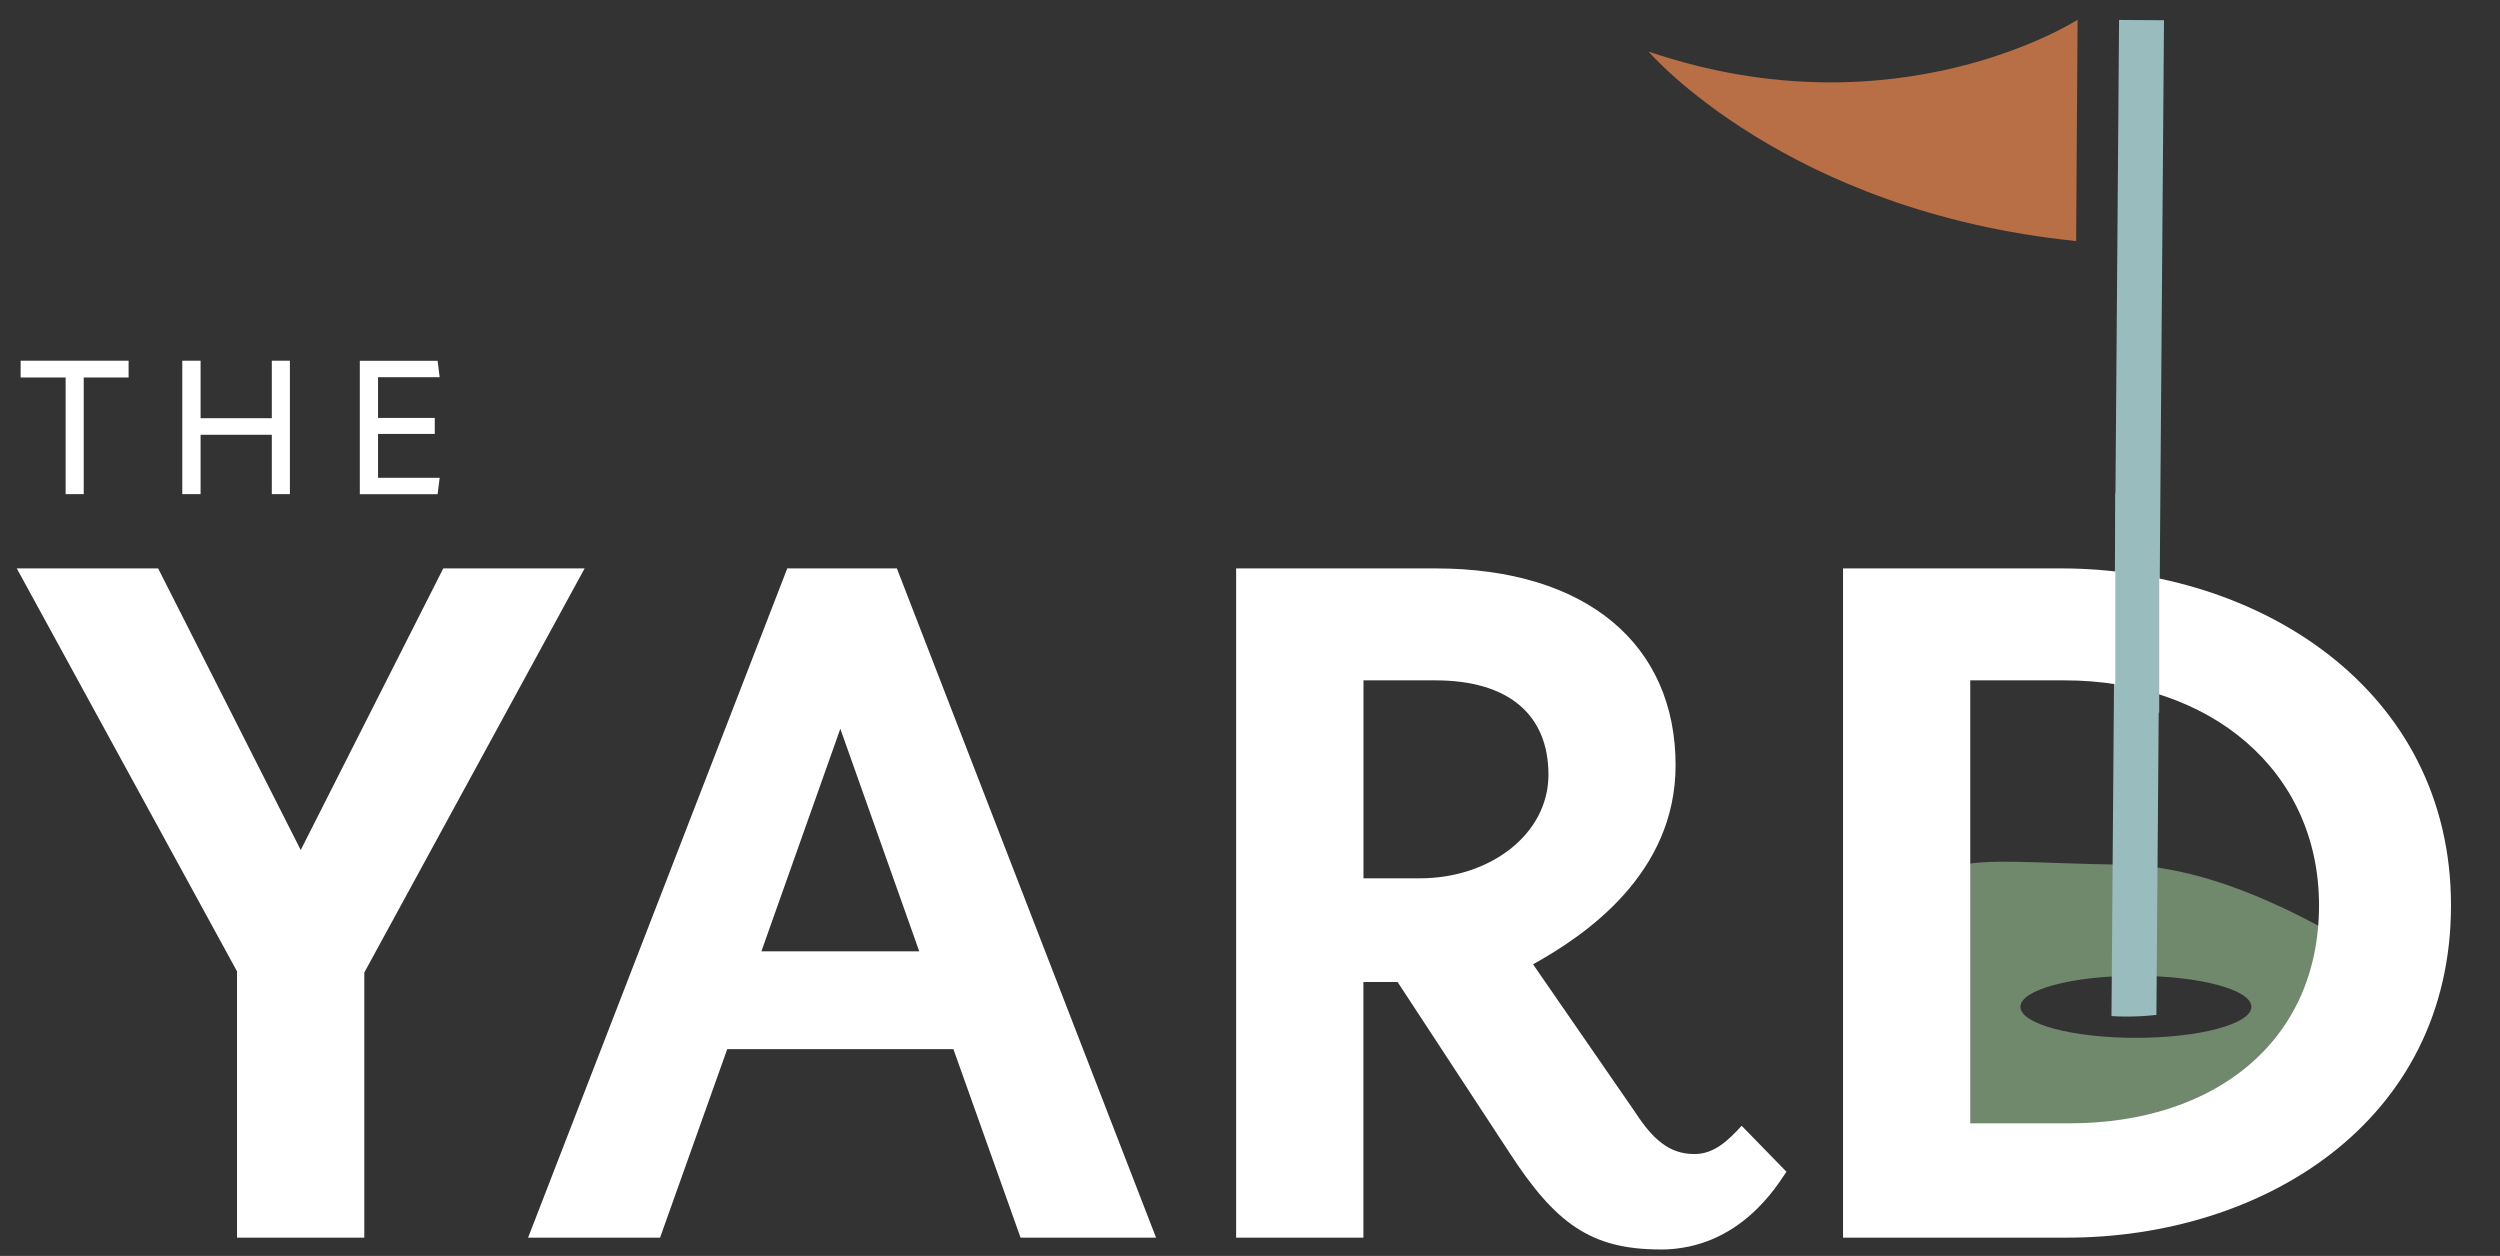 <?xml version="1.0" encoding="UTF-8"?>
<svg id="Layer_1" xmlns="http://www.w3.org/2000/svg" version="1.1" viewBox="0 0 362.2 181.96">
  <rect x="0" y="0" width="362.2" height="181.96" fill="#333333" stroke="none"/>
  <!-- Generator: Adobe Illustrator 29.1.0, SVG Export Plug-In . SVG Version: 2.1.0 Build 142)  -->
  <defs>
    <style>
      .st0 {
        fill: #fff;
      }

      .st1 {
        fill: #70886c;
      }

      .st2 {
        fill: #b96f45;
      }

      .st3 {
        fill: #99bcbf;
      }
    </style>
  </defs>
  <path class="st1" d="M307.22,125.27c-24.84-.37-27.92-3.24-33.03,12.92,7.79,16.22-5.77,21.34,3.41,33.24,59.66-3.41,52.33-27.42,70.73-29.83-18.99-12.54-31.53-16.19-41.11-16.33h0ZM309.45,150.36c-9.24,0-16.73-2.01-16.73-4.49s7.49-4.49,16.73-4.49,16.73,2.01,16.73,4.49-7.49,4.49-16.73,4.49Z"/>
  <path class="st2" d="M301,2.86s-26.16,16.87-62.16,4.61c0,0,19.89,23.18,61.95,27.45,0,0,.21-32.06.21-32.06Z"/>
  <path class="st3" d="M313.52,2.94l-1.1,144.1c-1.45.16-2.96.25-4.51.24-.68,0-1.34-.03-2-.07l1.1-144.32,6.51.04h0Z"/>
  <path class="st0" d="M64.22,82.35h20.48l-31.92,58.55v38.41h-18.44v-38.58L2.43,82.35h20.48l20.66,40.8s20.65-40.8,20.65-40.8Z"/>
  <path class="st0" d="M147.86,179.31l-9.73-27.31h-32.77l-9.73,27.31h-19.12l37.55-96.96h15.88l37.55,96.96h-19.63ZM121.75,105.57l-11.44,32.26h22.87l-11.44-32.26h0Z"/>
  <path class="st0" d="M240.55,181.02c-10.07,0-15.19-3.76-21.85-14l-16.22-24.75h-4.95v37.04h-18.44v-96.96h28.85c22.02,0,34.82,11.1,34.82,28.51,0,15.7-12.97,24.58-20.65,28.85l14.85,21.51c2.56,3.93,4.95,5.98,8.54,5.98,2.9,0,4.95-2.05,6.83-4.1l6.49,6.66c-1.2,1.71-6.66,11.27-18.26,11.27h0ZM207.95,98.57h-10.41v28.68h8.19c10.07,0,18.61-6.32,18.61-15.02s-5.8-13.66-16.39-13.66h0Z"/>
  <path class="st0" d="M299.45,179.31h-32.43v-96.96h31.58c28.51,0,56.5,17.41,56.5,48.82s-27.31,48.14-55.65,48.14h0ZM299.11,98.57h-13.66v64.18h14.34c21.17,0,36.19-11.95,36.19-31.58s-15.88-32.6-36.87-32.6h0Z"/>
  <rect class="st3" x="306.47" y="71.46" width="6.36" height="31.79"/>
  <path class="st0" d="M18.63,52.26v2.43h-6.5v16.9h-2.62v-16.9H2.99v-2.43h15.64Z"/>
  <path class="st0" d="M39.38,52.26h2.62v19.33h-2.62v-8.6h-10.32v8.6h-2.65v-19.33h2.65v8.33h10.32v-8.33Z"/>
  <path class="st0" d="M54.77,62.86v6.36h8.93l-.3,2.38h-11.27v-19.33h11.27l.3,2.38h-8.93v5.9h8.22v2.32h-8.22Z"/>
</svg>